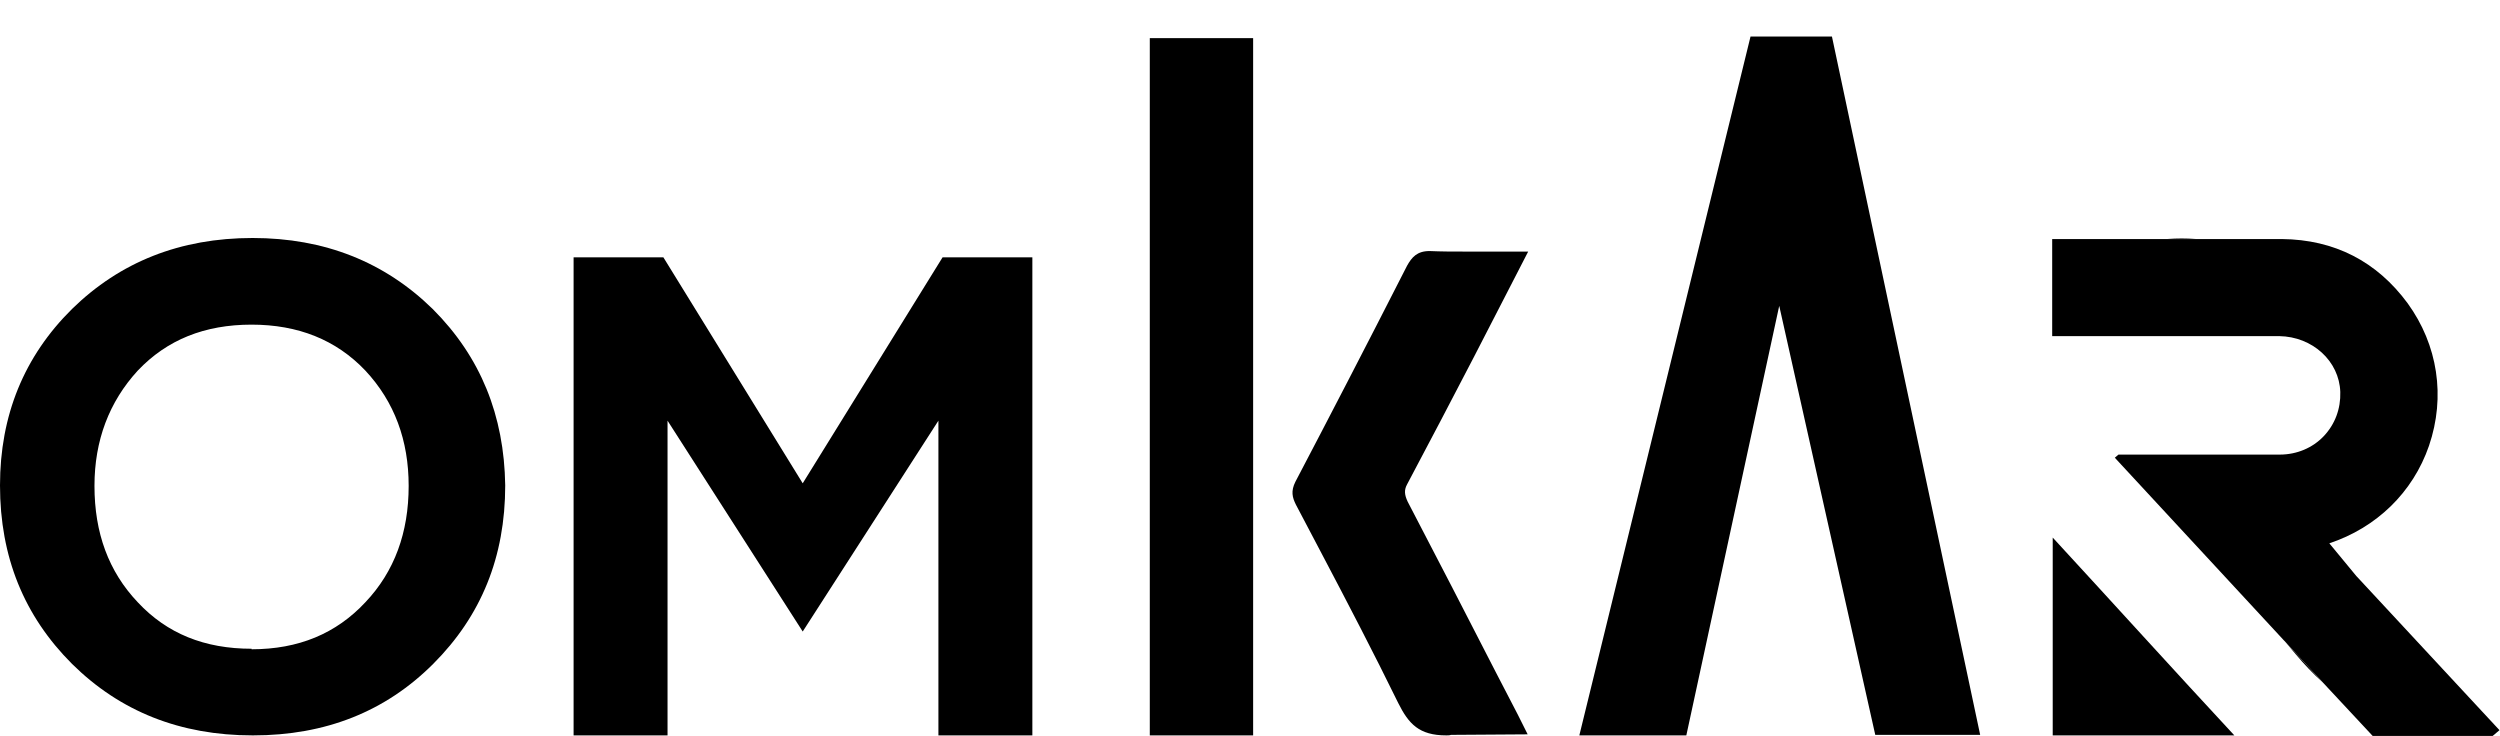 <svg version="1.2" xmlns="http://www.w3.org/2000/svg" viewBox="0 0 479 141" width="479" height="141">
	<title>Omkar-Infra-Logo-White-svg</title>
	<style>
		.s0 { fill: #000000 } 
	</style>
	<path class="s0" d="m420.7 45.7h-17.2 11.8q2.7-0.2 5.4 0z"/>
	<path fill-rule="evenodd" class="s0" d="m96.8 93c0 13.7-4.6 25-13.8 34.2q-13.7 13.7-34.5 13.7h-0.1c-13.9 0-25.4-4.6-34.6-13.7-9.2-9.2-13.8-20.5-13.8-34.2 0-13.4 4.6-24.7 13.8-33.8 9.2-9 20.7-13.6 34.6-13.6 13.8 0 25.3 4.6 34.5 13.6 9.2 9.2 13.7 20.4 13.9 33.8zm-18.5 0.1c0-8.7-2.7-16.1-8.3-22.1-5.6-5.9-12.9-8.8-21.8-8.8-9 0-16.2 2.9-21.8 8.8-5.5 6-8.3 13.4-8.3 22.1 0 9 2.7 16.4 8.3 22.3 5.6 6 12.8 8.9 21.8 8.9v0.1c9 0 16.2-3 21.8-9 5.6-5.9 8.3-13.4 8.3-22.3z"/>
	<path class="s0" d="m180.6 49.3l-26.8 43.3-26.7-43.3h-17.2v91.6h18v-60.3l25.9 40.4 26-40.4v60.3h18v-91.6z"/>
	<path class="s0" d="m302.6 140.9h20.5l17.8-82.3 18.4 82.2h20.1l-28.4-133.8h-15.6z"/>
	<path class="s0" d="m428.1 140.9h-34.8v-37.9c11.8 12.8 23.1 25.3 34.8 37.9z"/>
	<path class="s0" d="m220.3 140.9c0-41.2 0-92.4 0-133.6q9.9 0 19.8 0c0 41.2 0 92.3 0 133.6q-9.9 0-19.8 0z"/>
	<path class="s0" d="m277.1 140.9c-5.2 0-7.2-2.2-9.2-6.2-4.7-9.6-9.7-19.2-14.6-28.5-1.7-3.2-3.3-6.3-5-9.5-0.7-1.4-1-2.6-0.1-4.4 6.5-12.4 13.3-25.5 21.4-41.4 0.9-1.6 1.9-2.8 4.3-2.8 2.3 0.1 4.4 0.1 6.5 0.1h12.4l-10.4 20.2c-4.2 8.1-8.5 16.3-12.8 24.4-0.6 1.1-0.5 2 0.1 3.3 5.7 10.9 11.3 21.8 16.9 32.7l4.2 8.1c0.2 0.4 1.9 3.8 1.9 3.8l-14.7 0.1c-0.2 0.1-0.6 0.1-0.9 0.1z"/>
	<path class="s0" d="m445 130.7c-1.8-1.6-3.5-3.4-5.1-5.3-0.7-0.8-1.4-1.7-2.1-2.5z"/>
	<path class="s0" d="m478.9 139.9l-1.3 1.1h-23l-9.6-10.3-7.2-7.8-0.2-0.2-32.4-35 0.7-0.6h30.9c3.3 0 6.3-1.3 8.4-3.5 2.2-2.3 3.3-5.3 3.2-8.5-0.2-5.9-5.3-10.6-11.7-10.7h-43.5v-18.6h27.4c2.4 0 4.9 0 7.3 0q2.9 0 5.7 0 1.8 0 3.6 0c10.1 0.1 18.2 4.3 24.1 12.3 5.8 8 7.3 17.9 4.1 27.3-3.1 9-10.1 15.7-19.1 18.7l5.2 6.3 0.1 0.1z"/>
</svg>